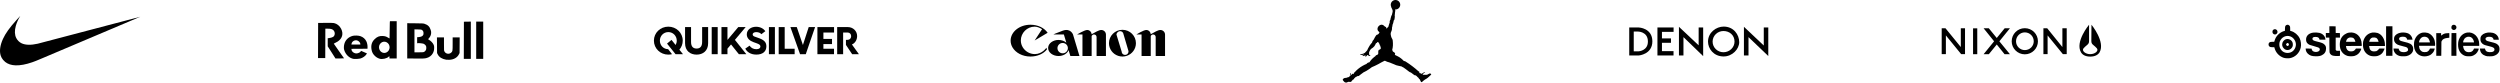 <?xml version="1.0" encoding="UTF-8"?> <svg xmlns="http://www.w3.org/2000/svg" width="1415" height="47" viewBox="0 0 1415 47" fill="none"><path d="M787.213 3.185C787.194 3.083 787.181 2.978 787.174 2.871C787.071 1.393 788.184 0.111 789.662 0.007C791.142 -0.096 792.424 1.018 792.527 2.496C792.63 3.975 791.517 5.257 790.039 5.361C789.945 5.368 789.853 5.369 789.762 5.366C789.702 5.381 789.666 5.389 789.615 5.434C789.462 5.671 790.002 5.627 789.635 6.663C789.635 6.663 789.633 6.777 789.592 6.891C789.563 7.289 789.41 8.468 789.388 9.096C789.466 9.187 789.488 9.231 789.479 9.451C789.445 9.75 789.376 10.481 789.266 10.949C789.173 11.351 789.009 11.427 788.877 11.525C788.691 12.357 788.642 13.046 788.165 14.056C788.122 14.822 788.068 15.03 787.908 15.404C787.89 16.531 787.968 16.699 787.207 18.484C787.01 19.319 787.197 19.897 787.405 20.764C787.617 21.656 788.205 22.028 788.292 22.941C788.498 25.091 788.447 26.555 787.985 28.241L788.388 29.195C788.888 29.424 790.128 30.05 789.44 31.042C790.408 31.551 791.871 32.092 793.078 33.123C793.563 33.527 794.076 33.968 794.536 34.486C795.411 34.622 795.318 34.692 795.967 35.091C797.876 36.261 800.937 38.583 802.711 40.227C803.017 40.405 803.142 40.533 803.388 40.663C803.427 40.737 803.437 40.754 803.429 40.774C803.344 40.989 803.347 40.995 803.271 41.166C803.367 41.272 803.545 41.371 803.652 41.463C803.751 41.494 803.751 41.447 803.923 41.405C804.145 41.613 804.421 41.781 804.52 41.771C804.822 41.694 804.771 41.757 805.026 41.472C805.118 41.377 805.272 41.473 805.272 41.473C805.368 41.36 805.574 41.136 805.848 40.974C806.067 40.845 806.486 40.831 806.486 40.831C806.626 40.832 806.599 40.976 806.587 41.022C806.429 41.104 806.094 41.194 805.906 41.333C805.496 41.757 805.175 42.328 805.175 42.328C806 42.216 806.507 42.42 807.195 42.342C807.57 42.32 807.847 42.344 808.241 42.059C808.241 42.059 808.619 41.789 808.958 41.647C809.288 41.503 809.601 41.58 809.89 41.791C810.095 42.022 810.219 42.023 809.907 42.349C809.795 42.476 809.632 42.617 809.424 42.822C809.06 43.182 808.57 43.662 808.062 44.059C807.548 44.46 806.965 44.821 806.6 44.986C805.682 45.646 805.898 45.473 805.176 46.128C805.085 46.209 804.843 46.355 804.726 46.433C804.44 46.62 804.352 46.464 804.166 46.122C804.166 46.122 804.081 45.994 803.941 45.72C803.787 45.422 803.672 45.081 803.719 45.087C803.548 45.065 802.777 44.161 802.775 43.968C802.612 43.931 801.917 43.257 801.892 43.129L801.276 42.635C800.572 42.781 800.41 42.344 798.549 41.024C798.337 41.02 798.009 40.905 797.539 40.557C796.7 39.884 794.685 38.363 794.344 38.189C793.977 38.002 793.539 37.826 793.27 37.604C792.868 37.53 792.647 37.488 792.446 37.432C792.24 37.376 792.053 37.303 791.532 37.233C790.684 37.128 789.804 36.776 788.967 36.357C788.57 36.169 788.225 36.074 787.884 35.927C787.118 35.604 786.462 35.312 785.953 35.195C785.759 35.176 784.836 34.899 784.352 34.616C784.185 34.53 784.088 34.447 783.977 34.422C783.723 34.364 783.56 34.464 783.446 34.503C782.825 34.826 782.244 35.105 781.707 35.394C781.207 35.661 780.747 35.939 780.26 36.22C779.82 36.474 779.312 36.713 778.79 36.962C778.79 36.962 777.3 37.709 776.487 37.999C775.781 38.575 774.338 39.572 773.458 40.066C773.022 40.273 772.175 40.809 771.784 40.929C771.561 41.109 770.767 41.676 770.145 42.143C769.665 42.502 769.302 42.806 769.302 42.806C769.023 43.056 769.042 43.175 768.511 42.949C768.364 43.07 768.25 43.146 768.155 43.215C767.772 43.493 767.739 43.426 767.599 43.419C767.332 43.65 767.299 43.53 767.065 43.797C766.912 44.034 767.068 43.977 766.745 44.092C766.677 44.119 766.644 44.201 766.592 44.247C766.332 44.461 766.331 45.066 765.708 45.11C765.347 45.367 765.439 45.678 765.164 45.664C765.18 45.931 764.676 46.321 764.585 46.32C763.791 46.594 763.735 46.01 762.782 46.446C762.658 46.502 762.477 46.658 762.239 46.703C761.82 46.782 761.313 46.699 761.004 46.46C760.517 46.085 760.069 45.361 760.069 45.361C759.915 44.996 760.005 44.765 760.487 44.419C760.689 44.291 760.726 44.195 761.064 44.172C761.231 44.109 761.186 44.206 761.485 44.098C761.659 44.036 761.659 44.08 762.009 44.05C762.089 43.996 762.202 43.977 762.353 43.928C762.63 43.837 762.899 43.735 762.899 43.735C762.899 43.735 762.97 43.664 763.236 43.69C763.461 43.597 763.692 43.461 763.811 43.419C763.781 43.062 763.819 43.079 763.985 42.935C764.191 42.758 764.228 42.786 764.381 42.897C764.446 42.859 764.477 42.846 764.47 42.792C764.445 42.606 764.285 42.519 764.333 42.109C764.263 41.945 764.159 41.743 764.181 41.621C764.215 41.489 764.247 41.425 764.327 41.383C764.413 41.338 764.44 41.399 764.486 41.45C764.567 41.545 764.633 41.825 764.633 41.825C764.662 42.142 764.76 42.552 765.073 42.32C765.257 42.133 765.293 41.635 765.669 41.742L765.938 41.975C766.165 41.761 766.176 41.761 766.313 41.675C766.313 41.675 766.099 41.459 766.286 41.291C766.415 41.177 766.569 41.096 766.843 40.791C767.597 39.959 767.984 39.591 768.799 38.92C770.425 37.583 772.275 36.645 773.45 36.179C773.833 35.692 774.206 35.369 775.057 35.287C776.068 33.58 778.004 32.055 778.448 31.812C778.81 31.156 778.967 31.226 779.44 31.094C779.815 30.793 779.9 30.793 780.068 30.48C780.231 29.831 779.692 28.1 781.068 28.013C781.361 27.599 781.288 27.699 781.614 27.308C781.393 26.764 781.302 26.309 781.242 25.917C781.231 25.872 780.696 25.494 780.848 25.002C780.621 24.731 780.195 24.099 780.062 23.803C780.001 23.804 779.951 23.781 779.884 23.772C779.814 23.761 779.728 23.765 779.631 23.757C779.417 24.31 779.183 24.351 778.802 24.473C778.121 25.923 777.882 26.537 775.956 27.736C775.192 28.592 774.948 29.545 774.951 29.531C774.819 29.814 774.866 30.209 774.935 30.421C774.835 30.735 774.861 30.766 774.861 30.766C774.903 30.885 775.012 31.042 775.146 31.075C775.378 31.136 775.609 31.127 775.595 31.384C775.564 31.707 775.141 31.654 774.941 31.618C774.171 31.496 774.414 30.994 773.922 31.161C773.544 31.408 773.403 32.137 772.787 32.042C772.706 31.988 772.731 31.829 772.786 31.714C772.872 31.534 773.025 31.385 772.934 31.318C772.534 31.444 771.731 31.71 771.731 31.71C771.354 31.813 770.941 31.625 771.312 31.377C771.485 31.31 771.731 31.226 772.036 31.031C772.036 31.031 772.192 30.817 771.892 30.924C771.564 31.042 771.08 31.114 770.732 31.076C770.732 31.076 770.012 30.982 769.92 30.925C769.826 30.869 769.741 30.646 769.967 30.647C770.252 30.65 770.966 30.566 771.519 30.418C771.786 30.314 772.295 30.014 772.58 29.872C772.58 29.872 772.889 29.422 773.059 29.333C773.343 29.006 773.582 28.813 773.834 28.479C774.08 27.972 774.334 27.169 775.147 25.927C775.523 25.354 775.991 24.687 776.579 24.09C776.579 24.09 776.731 23.136 777.497 22.456C777.666 22.058 777.922 21.59 778.175 21.156C778.273 20.99 778.366 20.845 778.46 20.686C778.697 20.314 778.946 19.62 779.871 19.511C779.871 19.511 780.267 19.219 780.419 19.011C780.656 18.809 780.602 18.494 780.795 18.272C780.5 17.985 779.747 17.444 779.674 16.693C779.596 15.896 779.88 15.241 780.361 14.756C780.896 14.221 781.459 13.954 782.143 13.995C782.997 14.122 783.159 14.405 783.431 14.685C783.692 14.951 783.789 14.78 783.899 15.091C784.616 15.282 784.576 15.198 784.57 15.725C784.68 15.873 784.865 16.012 784.862 16.319C785.103 15.82 785.151 15.728 785.794 15.178C785.947 14.731 786.05 14.291 786.184 13.844C786.309 13.431 786.465 13.005 786.586 12.685C786.458 11.782 786.721 11.633 787.072 10.841C787.01 10.732 787.023 10.7 787.05 10.522C787.186 9.998 787.399 9.306 787.526 8.854C787.526 8.854 787.568 8.674 787.754 8.661C787.915 8.09 788.155 7.026 788.196 6.809C788.361 6.211 788.255 6.019 788.128 5.683C788.087 5.572 788.106 5.415 788.036 5.293C787.836 4.944 787.62 4.491 787.474 4.168C787.379 3.962 787.229 3.185 787.229 3.185C787.102 2.789 787.213 3.185 787.213 3.185Z" fill="black"></path><g clip-path="url(#clip0_1277_12678)"><path d="M8.76 36.989C6.394 36.896 4.458 36.255 2.944 35.066C2.655 34.838 1.967 34.157 1.736 33.87C1.122 33.106 0.705 32.363 0.426 31.538C-0.43 29 0.011 25.669 1.687 22.014C3.123 18.885 5.338 15.781 9.203 11.482C9.772 10.85 11.467 9 11.479 9C11.482 9 11.39 9.158 11.274 9.351C10.269 11.016 9.409 12.978 8.941 14.676C8.188 17.4 8.279 19.738 9.207 21.551C9.846 22.8 10.943 23.882 12.177 24.48C14.336 25.527 17.497 25.613 21.358 24.733C21.624 24.673 34.795 21.214 50.627 17.047C66.46 12.88 79.416 9.473 79.418 9.476C79.423 9.479 42.635 25.052 23.538 33.131C20.513 34.41 19.704 34.733 18.282 35.227C14.648 36.49 11.392 37.092 8.76 36.989Z" fill="black"></path></g><g clip-path="url(#clip1_1277_12678)"><path d="M252.521 33.791C250.238 33.422 248.535 32.349 247.761 30.793L247.379 30.023L247.346 25.588L247.312 21.154H249.303H251.294V24.892C251.294 28.604 251.296 28.634 251.572 29.15C252.309 30.531 254.153 30.849 255.355 29.803C256.174 29.09 256.197 28.955 256.2 24.832L256.203 21.154H258.194H260.184L260.151 25.585L260.118 30.017L259.795 30.669C258.834 32.61 256.828 33.765 254.274 33.847C253.632 33.868 252.843 33.843 252.521 33.791ZM200.279 33.362C197.746 32.972 195.594 30.938 194.782 28.167C194.551 27.379 194.601 25.964 194.898 24.866C195.525 22.554 197.287 20.886 199.753 20.271C200.808 20.008 202.905 20.098 203.96 20.452C205.54 20.982 206.731 22.03 207.401 23.481C207.808 24.363 208.068 25.712 208.027 26.729L207.992 27.584L203.464 27.614L198.935 27.645L198.937 27.962C198.948 29.297 200.739 30.514 202.226 30.198C203.075 30.017 203.544 29.77 204.014 29.254L204.424 28.804L206.057 29.517L207.69 30.23L207.491 30.578C206.857 31.683 205.37 32.743 203.895 33.141C203.204 33.327 200.946 33.465 200.279 33.362ZM203.96 24.915C203.96 24.14 203.066 23.146 202.136 22.888C200.731 22.498 199.197 23.419 198.973 24.787L198.904 25.209H201.432H203.96V24.915ZM214.83 33.224C213.677 32.841 212.917 32.375 212.073 31.536C211.105 30.572 210.604 29.644 210.335 28.313C209.831 25.818 210.361 23.844 211.964 22.248C213.412 20.806 214.695 20.282 216.569 20.369C217.885 20.429 218.718 20.691 219.735 21.364C220.115 21.616 220.456 21.794 220.492 21.759C220.527 21.723 220.557 19.865 220.557 17.629C220.558 15.393 220.592 13.212 220.633 12.782L220.707 12H222.619H224.53V22.544V33.088H222.485H220.439V32.451C220.439 31.758 220.36 31.684 220.019 32.057C219.073 33.094 216.308 33.716 214.83 33.224ZM218.778 29.661C221.08 28.523 221.103 25.094 218.817 23.91C216.481 22.7 213.872 25.051 214.641 27.673C215.194 29.557 217.117 30.481 218.778 29.661ZM262.542 22.805L262.572 12.29L264.53 12.258L266.488 12.226V22.773V33.32H264.5H262.513L262.542 22.805ZM269.526 22.776V12.232H271.513H273.5V22.776V33.32H271.513H269.526V22.776ZM234.786 33.118L230.491 33.085V23.112V13.14L235.019 13.187C238.968 13.227 239.631 13.26 240.191 13.441C242.198 14.088 243.172 15.043 243.776 16.957C244.022 17.741 244.068 18.074 244.023 18.766C243.956 19.805 243.489 20.874 242.779 21.614C242.513 21.891 242.296 22.149 242.297 22.186C242.298 22.224 242.571 22.411 242.903 22.602C243.881 23.165 244.928 24.256 245.362 25.166C245.707 25.887 245.742 26.061 245.736 27.005C245.727 28.297 245.54 29.096 245.012 30.106C244.279 31.506 242.873 32.54 241.201 32.907C240.167 33.135 239.563 33.154 234.786 33.118ZM239.873 29.455C240.381 29.244 240.972 28.622 241.148 28.115C241.349 27.538 241.322 26.383 241.098 25.962C240.87 25.532 240.369 25.064 239.876 24.817C239.436 24.597 237.334 24.347 236.606 24.429L236.101 24.485V22.778V21.072L236.948 21C238.081 20.904 238.787 20.649 239.263 20.161C239.619 19.798 239.662 19.679 239.703 18.968C239.758 17.998 239.483 17.373 238.821 16.965C238.414 16.714 238.232 16.689 236.48 16.652L234.581 16.611V23.111V29.612H237.039C238.842 29.612 239.598 29.57 239.873 29.455ZM189.531 32.537C189.34 32.235 188.354 30.69 187.339 29.105L185.494 26.223V23.928V21.634L186.166 21.564C187.024 21.476 188.018 21.194 188.505 20.9C189.742 20.153 189.805 18.054 188.621 17.023C187.953 16.442 187.17 16.241 185.553 16.235L184.15 16.229L184.12 24.543L184.09 32.856H182.045H180L180.03 22.921L180.06 12.985L184.209 12.949C187.034 12.925 188.563 12.957 189.001 13.048C190.732 13.409 192.221 14.591 193.075 16.283C194.496 19.098 193.775 21.773 191.127 23.512C190.697 23.795 190.031 24.156 189.647 24.316C189.264 24.475 188.936 24.65 188.919 24.704C188.902 24.759 190.202 26.628 191.808 28.859C193.413 31.089 194.727 32.953 194.727 33.001C194.727 33.049 193.636 33.088 192.302 33.088L189.877 33.087L189.531 32.537Z" fill="black"></path></g><path d="M429.865 21.695C427.39 20.733 426.011 20.688 426.011 19.418C426.011 18.696 426.887 18.17 428.026 18.17C429.34 18.17 430.392 18.651 430.939 19.351L433.194 17.642C432.276 16.354 430.5 15.148 427.937 15.148C425.223 15.148 422.682 16.724 422.682 19.463C422.682 21.7 424.369 23.098 426.558 23.885C428.683 24.673 430.391 25.004 430.391 26.339C430.391 27.062 429.799 27.849 428.114 27.849C426.339 27.849 425.003 27.04 424.28 25.834L421.828 27.522C422.77 29.361 424.805 30.895 428.091 30.895C431.968 30.895 433.764 28.924 433.764 26.229C433.764 24.039 432.624 22.747 429.865 21.695Z" fill="black"></path><path d="M402.824 30.672H406.213V15.33H402.824V30.672Z" fill="black"></path><path d="M435.203 30.672H438.592V15.33H435.203V30.672Z" fill="black"></path><path d="M444.133 15.331H440.742V30.672H449.766V27.59H444.133V15.331Z" fill="black"></path><path d="M454.451 25.467L450.975 15.331H447.367L452.833 30.672H456.07L461.338 15.331H457.728L454.451 25.467Z" fill="black"></path><path d="M462.656 30.672H472.048V27.591H466.046V24.948H470.918V22.03H466.046V18.413H472.074V15.331H462.656V30.672Z" fill="black"></path><path d="M482.186 25.172C484.081 24.417 485.131 22.398 485.131 20.394C485.131 17.531 482.776 15.33 479.916 15.33H473.844V30.672H477.21V25.566V22.573V18.413H479.828C480.907 18.413 481.743 19.249 481.743 20.437C481.743 21.735 480.863 22.573 479.542 22.573H478.805V25.417L482.315 30.672H486.144L482.186 25.172Z" fill="black"></path><path d="M397.408 23.759C397.408 26.445 396.154 27.48 394.283 27.48C392.389 27.48 391.135 26.445 391.135 23.759V15.33H387.746V24.465C387.746 28.801 390.695 30.914 394.283 30.914C397.848 30.914 400.798 28.801 400.798 24.465V15.33H397.408V23.759Z" fill="black"></path><path d="M386.425 23.001C386.425 18.574 382.808 15.088 378.27 15.088C373.752 15.088 370.113 18.574 370.113 23.001C370.113 27.454 373.752 30.918 378.27 30.918C378.994 30.918 379.696 30.827 380.364 30.66L378.178 27.844C375.525 27.799 373.489 25.712 373.489 23.001C373.489 20.329 375.572 18.158 378.27 18.158C380.966 18.158 383.048 20.35 383.048 23.001C383.048 23.905 382.811 24.746 382.398 25.466L380.078 22.571L377.545 24.669L382.365 30.671H386.568L384.525 28.12C385.714 26.753 386.425 24.976 386.425 23.001Z" fill="black"></path><path d="M422.041 15.331H417.857L411.741 22.593V15.331H411.565H408.352V30.672H411.565H411.741V27.542L413.76 25.148L418.195 30.672H418.452H422.399H422.415L415.958 22.572L422.041 15.331Z" fill="black"></path><g clip-path="url(#clip2_1277_12678)"><path d="M1294.05 14.201C1293.45 14.57 1293.34 14.875 1293.3 16.222L1293.27 17.433L1292.49 17.675C1291.37 18.033 1290.2 18.78 1289.32 19.696C1288.43 20.622 1287.89 21.559 1287.5 22.759L1287.21 23.665H1286.19C1284.96 23.665 1284.47 23.864 1284.16 24.454C1283.9 24.938 1283.97 25.738 1284.32 26.128C1284.76 26.601 1285.06 26.707 1286.2 26.707H1287.25L1287.43 27.328C1288.13 29.875 1290.14 31.949 1292.65 32.738C1293.44 32.991 1295.19 33.075 1296.09 32.917C1299.09 32.37 1301.48 30.043 1302.22 26.928C1302.58 25.391 1302.31 23.096 1301.6 21.654C1300.66 19.738 1298.73 18.107 1296.75 17.58L1296.24 17.443V16.285C1296.24 15.328 1296.21 15.075 1296.03 14.77C1295.6 14.043 1294.72 13.78 1294.05 14.201ZM1296.43 20.643C1298.48 21.422 1299.84 23.864 1299.41 26.001C1298.94 28.422 1297.11 29.97 1294.76 29.97C1292.7 29.97 1291.08 28.791 1290.34 26.78C1290.03 25.907 1290.03 24.465 1290.34 23.58C1291.28 21.001 1293.95 19.696 1296.43 20.643Z" fill="black"></path><path d="M1293.76 22.223C1292.99 22.486 1292.09 23.433 1291.87 24.212C1291.51 25.476 1291.74 26.454 1292.63 27.381C1293.12 27.886 1293.37 28.044 1293.86 28.181C1295.3 28.612 1296.77 27.949 1297.48 26.549C1297.7 26.107 1297.75 25.855 1297.75 25.191C1297.75 24.254 1297.46 23.539 1296.85 22.949C1296.04 22.149 1294.79 21.865 1293.76 22.223ZM1295.24 24.56C1295.63 24.907 1295.63 25.465 1295.25 25.812C1295.1 25.939 1294.87 26.065 1294.75 26.065C1294.46 26.065 1293.91 25.486 1293.91 25.191C1293.91 24.897 1294.46 24.318 1294.75 24.318C1294.87 24.318 1295.1 24.423 1295.24 24.56ZM1388.27 14.139C1387.75 14.381 1387.49 14.844 1387.49 15.549C1387.49 16.097 1387.52 16.191 1387.85 16.518C1388.49 17.191 1389.4 17.149 1390.03 16.423C1390.61 15.728 1390.41 14.686 1389.61 14.212C1389.15 13.96 1388.74 13.939 1388.27 14.139ZM1318.42 16.76V18.665H1316.42V21.276H1318.41L1318.44 25.486C1318.47 29.36 1318.49 29.739 1318.68 30.086C1318.99 30.707 1319.49 31.16 1320.1 31.391C1320.76 31.654 1322.61 31.791 1323.73 31.675L1324.43 31.591V28.728L1323.48 28.76C1322.59 28.791 1322.52 28.781 1322.27 28.518L1322 28.244V21.276H1324.44L1324.41 19.991L1324.39 18.718L1323.21 18.686L1322.01 18.654L1321.99 16.781L1321.96 14.907L1320.2 14.876L1318.42 14.854V16.76ZM1350.53 23.233V31.602H1354.12V14.854H1350.53V23.233ZM1287 16.654C1286.46 16.939 1286.21 17.349 1286.21 17.939C1286.21 18.623 1286.45 19.044 1286.95 19.318C1287.65 19.686 1288.24 19.549 1288.79 18.886C1289.34 18.212 1289.06 17.076 1288.25 16.665C1287.81 16.444 1287.42 16.444 1287 16.654ZM1309.37 18.444C1306.6 18.802 1305.05 20.444 1305.25 22.781C1305.31 23.56 1305.61 24.16 1306.18 24.686C1306.83 25.297 1307.49 25.57 1309.79 26.149C1312.07 26.749 1312.63 26.991 1312.88 27.476C1313.43 28.549 1312.18 29.528 1310.48 29.391C1309.33 29.297 1308.65 28.781 1308.42 27.886L1308.34 27.518L1306.66 27.486L1304.99 27.454L1305.06 28.076C1305.14 28.918 1305.56 29.718 1306.22 30.37C1307.32 31.433 1308.55 31.844 1310.73 31.855C1312.35 31.865 1313.23 31.718 1314.17 31.254C1315.73 30.507 1316.54 29.223 1316.54 27.518C1316.54 26.518 1316.37 26.012 1315.84 25.412C1315.08 24.528 1314.18 24.149 1311.4 23.507C1309.44 23.065 1308.83 22.697 1308.83 21.991C1308.83 21.233 1309.35 20.897 1310.57 20.897C1311.88 20.897 1312.58 21.307 1312.79 22.16L1312.86 22.465H1316.21L1316.15 22.002C1315.92 20.37 1314.67 19.107 1312.83 18.623C1312.02 18.412 1310.31 18.328 1309.37 18.444Z" fill="black"></path><path d="M1329.62 18.453C1328.77 18.568 1327.88 18.937 1327.06 19.495C1325.26 20.716 1324.31 22.705 1324.31 25.242C1324.31 28.442 1325.93 30.81 1328.72 31.652C1329.61 31.926 1331.73 31.926 1332.61 31.652C1334.26 31.147 1335.31 30.253 1336.05 28.758C1336.71 27.389 1336.75 27.453 1334.95 27.453H1333.43L1333.28 27.747C1333.05 28.189 1332.59 28.61 1332.05 28.852C1331.5 29.116 1330.27 29.158 1329.61 28.947C1328.71 28.674 1328.03 27.726 1327.89 26.558L1327.83 26.031L1332.29 26.01L1336.75 25.979L1336.73 25C1336.62 20.674 1333.56 17.852 1329.62 18.453ZM1331.8 21.41C1332.37 21.716 1332.91 22.537 1333.06 23.316L1333.13 23.663H1327.85L1327.95 23.2C1328.16 22.231 1328.83 21.526 1329.78 21.263C1330.23 21.126 1331.46 21.231 1331.8 21.41ZM1342.75 18.431C1340.18 18.852 1338.28 20.684 1337.59 23.4C1337.38 24.221 1337.39 26.116 1337.6 27.031C1338.12 29.326 1339.64 31 1341.81 31.652C1342.71 31.926 1344.85 31.937 1345.71 31.663C1347.12 31.231 1348.1 30.537 1348.76 29.495C1349.05 29.031 1349.68 27.684 1349.68 27.505C1349.68 27.484 1348.97 27.463 1348.1 27.463C1346.62 27.463 1346.52 27.474 1346.46 27.684C1346.35 28.021 1345.41 28.821 1344.94 28.968C1344.72 29.042 1344.18 29.095 1343.75 29.095C1342.13 29.095 1341.23 28.284 1341.01 26.621L1340.93 26.052H1349.88V25.316C1349.87 22.2 1348.15 19.442 1345.7 18.663C1344.94 18.421 1343.52 18.316 1342.75 18.431ZM1344.89 21.41C1345.47 21.726 1345.95 22.41 1346.17 23.253L1346.27 23.663H1341.02V23.41C1341.02 23.273 1341.14 22.884 1341.31 22.558C1341.62 21.926 1342.21 21.421 1342.83 21.253C1343.32 21.126 1344.53 21.231 1344.89 21.41ZM1359.04 18.453C1357.14 18.716 1355.74 19.621 1355.2 20.916C1354.94 21.537 1354.97 22.821 1355.27 23.516C1355.57 24.221 1356.24 24.873 1357.11 25.295C1357.47 25.474 1358.6 25.81 1359.62 26.052C1360.63 26.295 1361.65 26.568 1361.91 26.663C1362.93 27.063 1363.33 28.2 1362.68 28.873C1362.29 29.274 1361.44 29.526 1360.43 29.526C1358.97 29.526 1358.05 28.989 1357.77 27.989L1357.63 27.516L1356.17 27.484L1354.71 27.453L1354.78 28.031C1355 29.81 1356.35 31.221 1358.33 31.716C1359.08 31.916 1361.48 31.916 1362.23 31.716C1363.82 31.316 1365.08 30.379 1365.59 29.221C1365.95 28.41 1365.96 27.095 1365.6 26.316C1364.96 24.926 1363.96 24.389 1360.59 23.642C1359.17 23.326 1358.48 23.052 1358.15 22.663C1357.87 22.305 1357.82 21.842 1358.01 21.453C1358.22 21.073 1359 20.789 1359.95 20.779C1361.32 20.768 1362.1 21.168 1362.35 22.042L1362.46 22.453H1365.5L1365.42 22.042C1365.23 20.863 1364.38 19.663 1363.31 19.063C1362.33 18.505 1360.52 18.253 1359.04 18.453ZM1371.31 18.442C1369.12 18.8 1367.31 20.537 1366.57 23.01C1366.25 24.052 1366.23 26.253 1366.52 27.347C1367.14 29.726 1368.7 31.284 1370.95 31.779C1372.39 32.095 1374.13 31.852 1375.46 31.158C1376.04 30.852 1377.08 29.831 1377.42 29.242C1377.62 28.895 1378.09 27.663 1378.09 27.495C1378.09 27.484 1377.48 27.463 1376.73 27.463H1375.37L1375.14 27.947C1374.83 28.589 1374.1 29.253 1373.5 29.4C1372.9 29.547 1371.78 29.547 1371.32 29.389C1370.47 29.095 1369.67 28.284 1369.42 27.442C1369.36 27.231 1369.28 26.81 1369.23 26.495L1369.15 25.926H1378.2L1378.26 25.642C1378.35 25.242 1378.24 23.831 1378.03 23.063C1377.5 20.989 1375.94 19.221 1374.12 18.642C1373.31 18.41 1372.12 18.316 1371.31 18.442ZM1373.67 21.116C1373.94 21.242 1374.29 21.526 1374.44 21.726C1374.79 22.147 1375.17 23 1375.28 23.579L1375.35 23.989H1369.19L1369.24 23.516C1369.34 22.579 1370.19 21.379 1370.99 21.042C1371.86 20.674 1372.88 20.705 1373.67 21.116ZM1396.52 18.41C1394.12 18.737 1392.21 20.526 1391.51 23.116C1391.21 24.221 1391.2 26.21 1391.49 27.379C1391.88 28.937 1392.64 30.073 1393.8 30.884C1394.91 31.642 1395.64 31.852 1397.2 31.863C1398.65 31.874 1399.21 31.768 1400.2 31.253C1401.05 30.821 1401.58 30.347 1402.11 29.589C1402.5 29.021 1403.01 27.884 1403.01 27.579C1403.01 27.516 1402.46 27.474 1401.67 27.474H1400.32L1400.02 28.073C1399.5 29.084 1398.69 29.537 1397.38 29.537C1396.17 29.526 1395.38 29.137 1394.8 28.242C1394.43 27.684 1394.15 26.842 1394.15 26.295V25.947H1403.23V24.989C1403.23 20.947 1400.13 17.926 1396.52 18.41ZM1398.43 21C1399.3 21.368 1400.04 22.421 1400.22 23.526L1400.29 23.989H1394.15V23.716C1394.15 23.263 1394.55 22.305 1394.94 21.821C1395.76 20.842 1397.26 20.484 1398.43 21ZM1408.01 18.442C1405.99 18.737 1404.58 19.631 1404.08 20.937C1403.88 21.41 1403.88 22.873 1404.08 23.347C1404.47 24.379 1405.27 25.095 1406.45 25.516C1406.8 25.642 1407.81 25.905 1408.7 26.116C1411.02 26.663 1411.7 27.021 1411.85 27.768C1412.06 28.947 1411.01 29.61 1409.09 29.516C1407.55 29.442 1406.84 28.937 1406.56 27.768L1406.5 27.474H1403.63L1403.7 28.084C1403.9 29.779 1405.03 31.052 1406.86 31.631C1407.47 31.831 1407.87 31.874 1409.09 31.874C1410.75 31.884 1411.36 31.768 1412.48 31.221C1413.02 30.958 1413.4 30.674 1413.81 30.221C1414.55 29.4 1414.78 28.684 1414.72 27.505C1414.67 26.537 1414.44 26.021 1413.82 25.389C1413.13 24.663 1412.33 24.337 1409.99 23.789C1408.1 23.358 1407.61 23.179 1407.17 22.789C1406.87 22.516 1406.82 22.389 1406.82 22.01C1406.82 21.495 1406.94 21.337 1407.55 21.021C1408.06 20.747 1409.65 20.747 1410.27 21.021C1410.79 21.242 1411.19 21.695 1411.3 22.158L1411.37 22.484H1414.33L1414.26 21.958C1414.05 20.368 1412.63 18.958 1410.85 18.579C1410.06 18.389 1408.75 18.337 1408.01 18.442ZM1387.56 18.726C1387.52 18.768 1387.49 21.684 1387.49 25.21V31.6H1390.34L1390.32 25.158L1390.29 18.726L1388.96 18.695C1388.23 18.674 1387.6 18.695 1387.56 18.726ZM1378.93 25.189V31.6H1381.76L1381.81 27.6L1381.84 23.6L1382.1 23.063C1382.59 22.084 1383.64 21.61 1385.62 21.421L1386.32 21.358V18.737L1385.19 18.789C1383.87 18.852 1383.2 19.073 1382.27 19.747L1381.67 20.168V18.768H1378.92V25.189H1378.93Z" fill="black"></path></g><g clip-path="url(#clip3_1277_12678)"><path d="M578.902 26.809C580.301 29.085 582.868 30.612 585.724 30.612C589.945 30.612 592.268 26.999 592.268 26.999L592.567 27.962C590.613 30.482 587.123 32 583.217 32C578.721 32 574.843 29.873 573.059 26.805C572.387 25.65 572.012 24.359 572.012 23C572.012 18.029 577.028 14 583.217 14C587.59 14 591.111 15.857 592.959 18.549L585.622 22.907L589.809 16.53C588.611 15.783 587.141 15.083 585.622 15.083C581.326 15.083 577.788 18.638 577.788 22.898C577.788 24.326 578.196 25.667 578.902 26.809ZM598.548 26.807C598.526 26.952 598.515 27.099 598.515 27.246C598.515 28.863 599.837 30.174 601.468 30.174C603.099 30.174 604.42 28.863 604.42 27.246C604.421 27.098 604.41 26.951 604.387 26.805C604.174 25.398 602.948 24.318 601.468 24.318C599.987 24.318 598.762 25.398 598.548 26.807ZM609.504 26.805L610.972 31.708H605.824L604.812 28.351C604.134 30.285 601.847 31.708 599.129 31.708C595.878 31.708 593.243 29.671 593.243 27.159C593.243 27.041 593.249 26.924 593.26 26.805C593.491 24.46 596.031 22.61 599.129 22.61C600.888 22.61 602.467 23.206 603.546 24.151L602.143 19.502H596.235C596.235 19.502 597.218 18.917 601.577 17.344C605.937 15.771 607.318 19.502 607.318 19.502L609.504 26.805ZM625.963 26.805V31.708H620.666V20.937C620.666 20.556 620.514 20.191 620.243 19.922C619.971 19.653 619.603 19.502 619.219 19.502C618.928 19.502 618.643 19.589 618.402 19.752C618.162 19.915 617.976 20.146 617.871 20.416V31.708H612.672V19.502H609.64C609.64 19.502 613.858 16.968 615.32 16.968C616.707 16.968 617.732 18.024 617.861 19.369C619.9 18.278 621.923 16.968 623.315 16.968C624.753 16.968 625.923 18.104 625.963 19.521V26.805ZM634.123 26.805L634.86 29.221C634.874 30.257 635.732 31.086 636.786 31.086C637.863 31.086 638.735 30.22 638.735 29.152C638.735 29.077 638.731 29.002 638.722 28.929L638.096 26.805L635.895 19.346C635.787 18.38 634.961 17.628 633.957 17.628C632.964 17.628 632.017 18.549 631.896 19.501L634.123 26.805ZM642.553 26.806C641.549 29.823 638.685 32 635.307 32C631.928 32 629.063 29.823 628.06 26.805C627.806 26.04 627.677 25.24 627.678 24.435C627.678 20.257 631.093 16.87 635.307 16.87C639.52 16.87 642.935 20.257 642.935 24.435C642.935 25.263 642.801 26.06 642.553 26.806ZM651.323 26.805V31.708H646.124V19.502H643.217C643.217 19.502 647.31 16.968 648.773 16.968C650.159 16.968 651.184 18.024 651.313 19.369C653.353 18.278 655.375 16.968 656.767 16.968C658.205 16.968 659.376 18.104 659.415 19.521V31.708H654.118V20.937C654.118 20.556 653.966 20.191 653.695 19.922C653.423 19.653 653.055 19.502 652.671 19.502C652.38 19.502 652.095 19.589 651.855 19.752C651.614 19.915 651.429 20.146 651.323 20.416V26.805Z" fill="black"></path></g><path d="M1134.64 16.014L1130.16 21.5L1125.68 16.014H1122.73L1128.66 23.379L1122.73 30.669H1125.69L1130.17 25.183L1134.58 30.669H1137.61L1131.63 23.379L1137.61 16.014H1134.64ZM1116.75 30.669H1119.13V16.029H1116.75V30.669ZM1109.82 26.626L1101.16 16.014H1099V30.654H1101.37V20.042L1110.03 30.654H1112.2V16.014H1109.82V26.626ZM1167.31 26.626L1158.73 16.014H1156.57V30.654H1158.94V20.042L1167.6 30.654H1169.76V16.014H1167.31V26.626ZM1146.05 15.954C1141.93 15.954 1138.62 19.276 1138.62 23.379C1138.62 27.422 1141.94 30.744 1146.05 30.744C1150.16 30.744 1153.47 27.422 1153.47 23.379C1153.47 19.261 1150.15 15.954 1146.05 15.954ZM1146.05 28.354C1143.31 28.354 1141.07 26.115 1141.07 23.379C1141.07 20.568 1143.31 18.329 1146.05 18.329C1148.86 18.329 1151.1 20.568 1151.1 23.379C1151.1 26.115 1148.86 28.354 1146.05 28.354ZM1183.77 14C1183.77 15.443 1183.77 21.29 1183.7 23.229C1183.7 24.311 1184.06 24.822 1184.63 25.318C1185.79 26.325 1186.36 26.761 1186.87 27.407C1187.95 28.85 1185.71 30.654 1183.05 30.654C1180.45 30.654 1178.15 28.85 1179.23 27.407C1179.74 26.761 1180.32 26.325 1181.47 25.318C1182.04 24.807 1182.41 24.311 1182.41 23.229C1182.41 21.275 1182.41 15.443 1182.41 14C1182.41 14 1174.32 23.665 1177.87 29.662C1178.74 31.105 1180.47 32.037 1183.07 32.037C1185.67 32.037 1187.4 31.105 1188.33 29.662C1191.78 23.665 1183.77 14 1183.77 14Z" fill="black"></path><path d="M952.861 21.025L963.992 31.768V15.559H961.437V25.665L950.281 15.168V31.396H952.837V21.128L952.861 21.025Z" fill="black"></path><path d="M938.109 31.396V15.559H947.255V18.029L940.665 18.031V21.752L945.768 21.75V24.221H940.665V28.925H947.216V31.396H938.109Z" fill="black"></path><path d="M989.642 21.002L1000.85 31.709V15.562H998.297V25.79L998.281 25.744L987.062 15.16V31.399H989.65V21.064L989.642 21.002Z" fill="black"></path><path d="M922.148 15.559V31.396H927.573C927.573 31.396 935.24 30.777 935.24 23.416C935.24 15.827 927.558 15.559 927.558 15.559H922.148ZM924.701 29.047V17.849H926.956C926.956 17.849 932.716 17.745 932.716 23.509C932.716 28.773 927.486 29.045 927.486 29.045L924.701 29.047Z" fill="black"></path><path d="M969.337 23.562C969.337 20.244 972.091 17.554 975.477 17.554C978.871 17.554 981.743 19.851 981.743 23.562C981.743 26.88 978.871 29.569 975.477 29.569C972.091 29.569 969.337 26.88 969.337 23.562ZM975.477 31.954C980.501 32.016 984.393 27.757 984.393 23.85C984.393 19.644 981.268 15.047 975.603 15.047C971.394 15.047 966.734 18.366 966.734 23.562C966.734 27.467 969.812 31.883 975.477 31.954Z" fill="black"></path><defs><clipPath id="clip0_1277_12678"><rect width="79.418" height="28" fill="white" transform="translate(0 9)"></rect></clipPath><clipPath id="clip1_1277_12678"><rect width="93.5" height="22" fill="white" transform="translate(180 12)"></rect></clipPath><clipPath id="clip2_1277_12678"><rect width="130.72" height="19" fill="white" transform="translate(1284 14)"></rect></clipPath><clipPath id="clip3_1277_12678"><rect width="87.429" height="18" fill="white" transform="translate(572 14)"></rect></clipPath></defs></svg> 